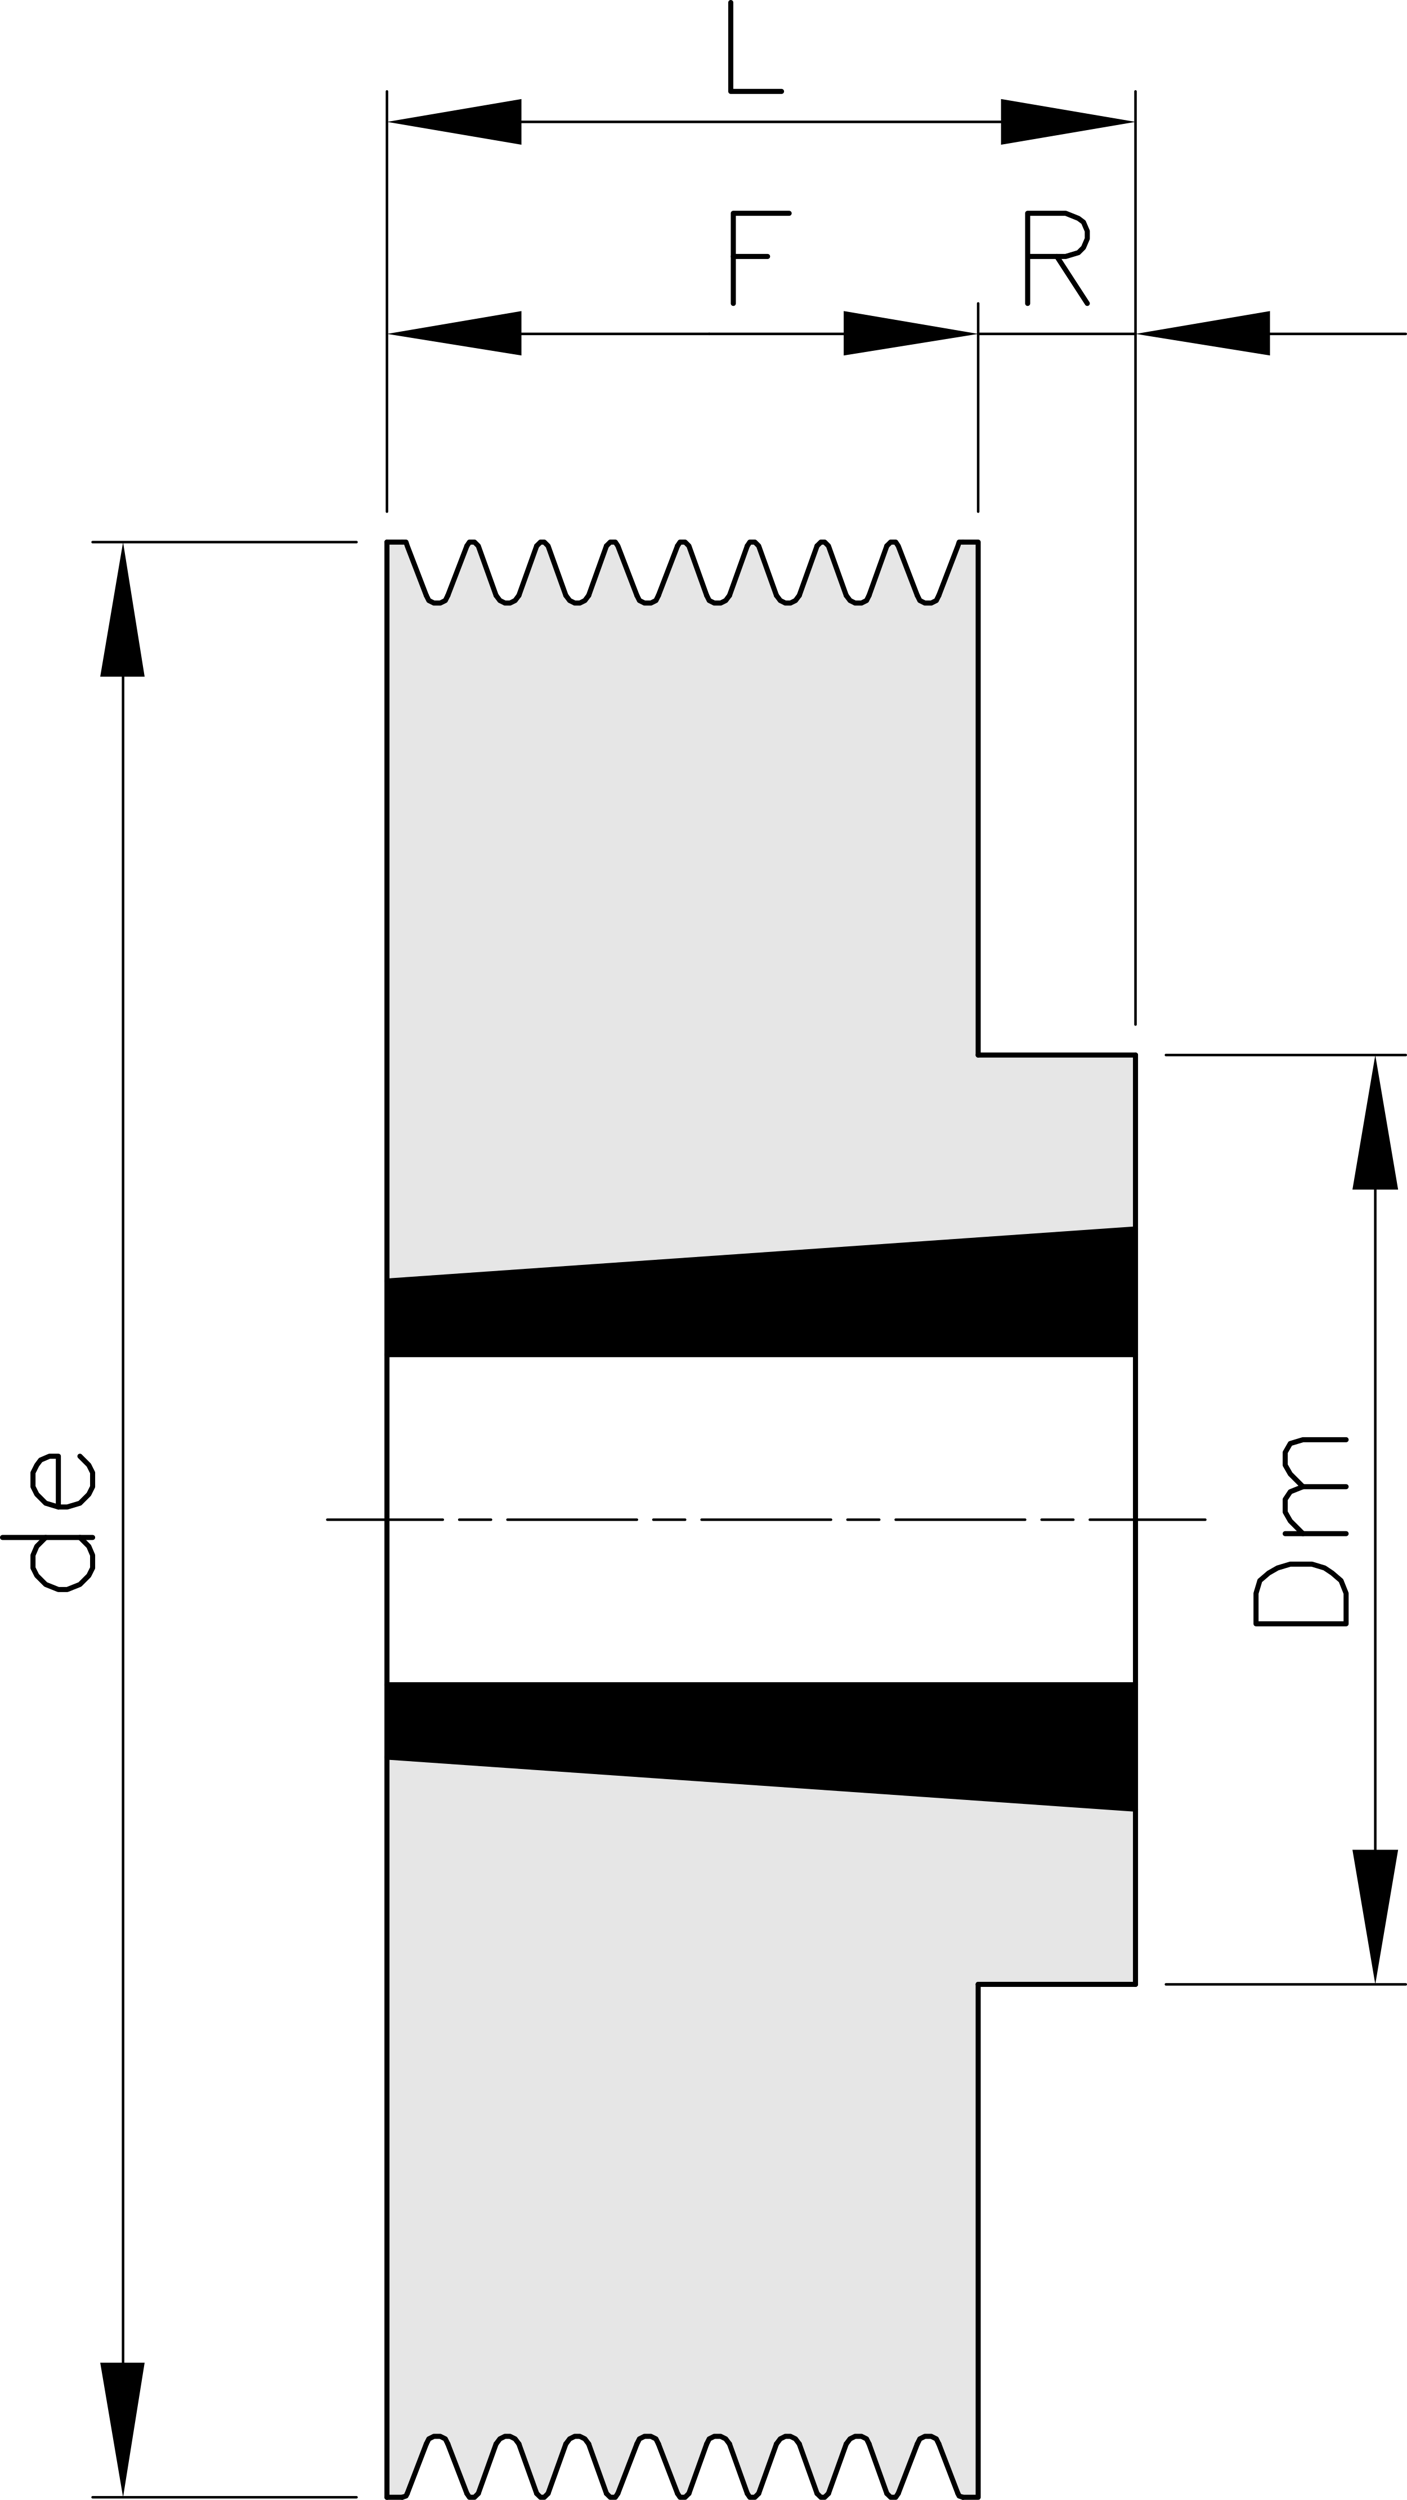 <svg id="Livello_1" data-name="Livello 1" xmlns="http://www.w3.org/2000/svg" viewBox="0 0 133.08 236.28">
  <defs>
    <style>
      .cls-1 {
        fill: #e6e6e6;
      }

      .cls-2, .cls-3 {
        fill: none;
        stroke: #000;
        stroke-linecap: round;
        stroke-linejoin: round;
      }

      .cls-2 {
        stroke-width: 0.24px;
      }

      .cls-3 {
        stroke-width: 0.48px;
      }
    </style>
  </defs>
  <title>PJ08040_3</title>
  <g>
    <g>
      <polygon points="130.08 99.72 132.24 112.44 130.08 112.44 127.92 112.44 130.08 99.72"/>
      <polygon points="132.24 174.84 130.08 187.56 127.92 174.84 130.08 174.84 132.24 174.84"/>
      <polygon points="120.12 31.56 120.12 33.6 107.4 31.56 120.12 29.4 120.12 31.56"/>
      <polygon class="cls-1" points="107.4 171 107.4 187.56 92.52 187.56 92.52 236.04 91.08 236.04 90.72 235.92 90.6 235.68 88.8 231 88.56 230.52 88.08 230.28 87.48 230.28 87 230.52 86.76 231 84.96 235.68 84.72 236.04 84.24 236.04 83.88 235.68 82.2 231 81.96 230.52 81.48 230.28 80.88 230.28 80.4 230.52 80.04 231 78.36 235.68 78 236.04 77.64 236.04 77.28 235.68 75.6 231 75.24 230.52 74.76 230.28 74.28 230.28 73.8 230.52 73.44 231 71.76 235.68 71.4 236.04 70.92 236.04 70.68 235.68 69 231 68.64 230.52 68.16 230.28 67.56 230.28 67.08 230.52 66.84 231 65.16 235.68 64.8 236.04 64.32 236.04 64.08 235.68 62.28 231 62.04 230.52 61.56 230.28 60.96 230.28 60.48 230.52 60.24 231 58.44 235.68 58.2 236.04 57.72 236.04 57.36 235.68 55.68 231 55.32 230.52 54.84 230.28 54.36 230.28 53.88 230.52 53.52 231 51.84 235.68 51.48 236.04 51.12 236.04 50.76 235.68 49.08 231 48.72 230.52 48.24 230.28 47.76 230.28 47.28 230.52 46.92 231 45.24 235.68 44.88 236.04 44.4 236.04 44.16 235.68 42.36 231 42.12 230.52 41.64 230.28 41.04 230.28 40.56 230.52 40.32 231 38.52 235.68 38.4 235.92 38.04 236.04 36.6 236.04 36.6 166.08 107.4 171"/>
      <polygon points="107.4 159.24 107.4 171 36.6 166.08 36.6 159.24 49.56 159.24 54.72 159.24 75.12 159.24 80.16 159.24 93.24 159.24 107.4 159.24"/>
      <polygon points="107.4 116.16 107.4 128.04 93.24 128.04 80.16 128.04 75.12 128.04 54.72 128.04 49.56 128.04 36.6 128.04 36.6 121.08 107.4 116.16"/>
      <polygon class="cls-1" points="107.4 99.72 107.4 116.16 36.6 121.08 36.6 51.24 38.04 51.24 38.4 51.24 38.52 51.6 40.32 56.28 40.56 56.76 41.04 57 41.64 57 42.12 56.76 42.36 56.28 44.16 51.6 44.4 51.24 44.88 51.24 45.24 51.6 46.92 56.28 47.28 56.76 47.76 57 48.24 57 48.72 56.76 49.08 56.28 50.76 51.6 51.12 51.24 51.48 51.24 51.84 51.6 53.52 56.28 53.88 56.76 54.36 57 54.84 57 55.32 56.76 55.68 56.28 57.36 51.6 57.72 51.24 58.2 51.24 58.44 51.6 60.24 56.28 60.48 56.76 60.96 57 61.56 57 62.04 56.76 62.28 56.28 64.08 51.6 64.32 51.24 64.8 51.24 65.16 51.6 66.84 56.28 67.08 56.76 67.56 57 68.16 57 68.64 56.76 69 56.28 70.68 51.6 70.92 51.24 71.4 51.24 71.76 51.6 73.44 56.28 73.8 56.76 74.28 57 74.76 57 75.24 56.76 75.6 56.28 77.28 51.6 77.64 51.24 78 51.24 78.36 51.6 80.04 56.28 80.4 56.76 80.88 57 81.48 57 81.96 56.76 82.2 56.28 83.88 51.6 84.24 51.24 84.72 51.24 84.96 51.6 86.76 56.28 87 56.76 87.48 57 88.08 57 88.56 56.76 88.8 56.28 90.6 51.6 90.72 51.24 91.08 51.24 92.52 51.24 92.52 99.72 107.4 99.72"/>
      <polygon points="107.4 11.52 94.68 13.68 94.68 11.52 94.68 9.36 107.4 11.52"/>
      <polygon points="92.52 31.56 79.8 33.6 79.8 31.56 79.8 29.4 92.52 31.56"/>
      <polygon points="49.32 31.56 49.32 33.6 36.6 31.56 49.32 29.4 49.32 31.56"/>
      <polygon points="49.32 11.52 49.32 13.68 36.6 11.52 49.32 9.36 49.32 11.52"/>
      <polygon points="11.64 51.24 13.68 63.96 11.64 63.96 9.48 63.96 11.64 51.24"/>
      <polygon points="13.68 223.32 11.64 236.04 9.48 223.32 11.64 223.32 13.68 223.32"/>
    </g>
    <g>
      <line class="cls-2" x1="11.64" y1="63.96" x2="11.64" y2="223.32"/>
      <polyline class="cls-2" points="33.72 236.04 11.64 236.04 8.76 236.04"/>
      <polyline class="cls-2" points="33.72 51.24 11.64 51.24 8.76 51.24"/>
      <polyline class="cls-3" points="0.24 145.32 4.32 145.32 7.56 145.32 8.76 145.32"/>
      <polyline class="cls-3" points="4.32 145.32 3.48 146.16 3.12 147 3.12 148.2 3.48 148.92 4.32 149.76 5.52 150.24 6.36 150.24 7.56 149.76 8.4 148.92 8.76 148.2 8.76 147 8.4 146.16 7.56 145.32"/>
      <polyline class="cls-3" points="5.52 142.44 6.36 142.44 7.56 142.08 8.4 141.24 8.76 140.52 8.76 139.2 8.4 138.48 7.56 137.64"/>
      <polygon class="cls-3" points="5.52 142.44 5.52 137.64 4.68 137.64 3.84 138 3.48 138.48 3.12 139.2 3.12 140.52 3.48 141.24 4.32 142.08 5.52 142.44"/>
      <line class="cls-2" x1="98.52" y1="143.64" x2="101.52" y2="143.64"/>
      <line class="cls-2" x1="84.72" y1="143.64" x2="96.96" y2="143.64"/>
      <line class="cls-2" x1="80.16" y1="143.64" x2="83.16" y2="143.64"/>
      <line class="cls-2" x1="66.36" y1="143.64" x2="78.6" y2="143.64"/>
      <line class="cls-2" x1="61.8" y1="143.64" x2="64.8" y2="143.64"/>
      <line class="cls-2" x1="48" y1="143.64" x2="60.24" y2="143.64"/>
      <line class="cls-2" x1="43.44" y1="143.64" x2="46.44" y2="143.64"/>
      <polyline class="cls-2" points="30.96 143.64 36.6 143.64 41.88 143.64"/>
      <polyline class="cls-2" points="103.08 143.64 107.4 143.64 114 143.64"/>
      <line class="cls-2" x1="49.32" y1="31.56" x2="67.08" y2="31.56"/>
      <polyline class="cls-3" points="69.36 28.68 69.36 24.24 69.36 20.16 74.64 20.16"/>
      <line class="cls-3" x1="69.36" y1="24.24" x2="72.6" y2="24.24"/>
      <line class="cls-2" x1="92.52" y1="31.56" x2="107.4" y2="31.56"/>
      <line class="cls-2" x1="120.12" y1="31.56" x2="132.96" y2="31.56"/>
      <line class="cls-2" x1="79.8" y1="31.56" x2="67.08" y2="31.56"/>
      <polyline class="cls-2" points="92.52 48.36 92.52 31.56 92.52 28.68"/>
      <polyline class="cls-3" points="97.2 28.68 97.2 24.24 97.2 20.16 100.8 20.16 102 20.64 102.48 21 102.84 21.84 102.84 22.56 102.48 23.4 102 23.88 100.8 24.24 99.96 24.24 97.2 24.24"/>
      <line class="cls-3" x1="99.96" y1="24.24" x2="102.84" y2="28.68"/>
      <line class="cls-2" x1="49.32" y1="11.52" x2="94.68" y2="11.52"/>
      <polyline class="cls-2" points="107.4 96.84 107.4 31.56 107.4 28.68 107.4 11.52 107.4 8.64"/>
      <polyline class="cls-2" points="36.6 48.36 36.6 31.56 36.6 28.68 36.6 11.52 36.6 8.64"/>
      <polyline class="cls-3" points="69.12 0.24 69.12 8.64 73.92 8.64"/>
      <line class="cls-3" x1="36.6" y1="121.08" x2="107.4" y2="116.16"/>
      <line class="cls-3" x1="36.6" y1="166.08" x2="107.4" y2="171"/>
      <polyline class="cls-3" points="107.4 159.24 93.24 159.24 80.16 159.24 75.12 159.24 54.72 159.24 49.56 159.24 36.6 159.24"/>
      <polyline class="cls-3" points="107.4 128.04 93.24 128.04 80.16 128.04 75.12 128.04 54.72 128.04 49.56 128.04 36.6 128.04"/>
      <line class="cls-2" x1="130.08" y1="112.44" x2="130.08" y2="174.84"/>
      <polyline class="cls-2" points="110.28 187.56 130.08 187.56 132.96 187.56"/>
      <polyline class="cls-2" points="110.28 99.72 130.08 99.72 132.96 99.72"/>
      <polygon class="cls-3" points="127.32 153.48 118.8 153.48 118.8 150.6 119.16 149.4 120 148.68 120.84 148.2 122.04 147.84 124.08 147.84 125.28 148.2 126 148.68 126.84 149.4 127.32 150.6 127.32 153.48"/>
      <polyline class="cls-3" points="121.56 144.96 123.24 144.96 127.32 144.96"/>
      <polyline class="cls-3" points="123.24 144.96 122.04 143.76 121.56 142.92 121.56 141.72 122.04 141 123.24 140.52 127.32 140.52"/>
      <polyline class="cls-3" points="123.24 140.52 122.04 139.32 121.56 138.48 121.56 137.28 122.04 136.44 123.24 136.08 127.32 136.08"/>
      <polyline class="cls-3" points="36.6 51.24 36.6 121.08 36.6 128.04 36.6 143.64"/>
      <polyline class="cls-3" points="91.08 51.24 90.72 51.24 90.6 51.6 88.8 56.28"/>
      <polyline class="cls-3" points="86.76 56.28 84.96 51.6 84.72 51.24 84.24 51.24 83.88 51.6"/>
      <polyline class="cls-3" points="86.76 56.28 87 56.76 87.48 57 88.08 57 88.56 56.76 88.8 56.28"/>
      <line class="cls-3" x1="82.2" y1="56.28" x2="83.88" y2="51.6"/>
      <polyline class="cls-3" points="80.04 56.28 78.36 51.6 78 51.24 77.64 51.24 77.28 51.6"/>
      <polyline class="cls-3" points="80.04 56.28 80.4 56.76 80.88 57 81.48 57 81.96 56.76 82.2 56.28"/>
      <line class="cls-3" x1="75.6" y1="56.28" x2="77.28" y2="51.6"/>
      <polyline class="cls-3" points="73.44 56.28 71.76 51.6 71.4 51.24 70.92 51.24 70.68 51.6"/>
      <polyline class="cls-3" points="73.44 56.28 73.8 56.76 74.28 57 74.76 57 75.24 56.76 75.6 56.28"/>
      <line class="cls-3" x1="69" y1="56.28" x2="70.68" y2="51.6"/>
      <polyline class="cls-3" points="66.84 56.28 65.16 51.6 64.8 51.24 64.32 51.24 64.08 51.6"/>
      <polyline class="cls-3" points="66.84 56.28 67.08 56.76 67.56 57 68.16 57 68.64 56.76 69 56.28"/>
      <line class="cls-3" x1="62.28" y1="56.28" x2="64.08" y2="51.6"/>
      <polyline class="cls-3" points="60.24 56.28 58.44 51.6 58.2 51.24 57.72 51.24 57.36 51.6"/>
      <polyline class="cls-3" points="60.24 56.28 60.48 56.76 60.96 57 61.56 57 62.04 56.76 62.28 56.28"/>
      <line class="cls-3" x1="55.68" y1="56.28" x2="57.36" y2="51.6"/>
      <polyline class="cls-3" points="53.52 56.28 51.84 51.6 51.48 51.24 51.12 51.24 50.76 51.6"/>
      <polyline class="cls-3" points="53.52 56.28 53.88 56.76 54.36 57 54.84 57 55.32 56.76 55.68 56.28"/>
      <line class="cls-3" x1="49.08" y1="56.28" x2="50.76" y2="51.6"/>
      <polyline class="cls-3" points="46.92 56.28 45.24 51.6 44.88 51.24 44.4 51.24 44.16 51.6"/>
      <polyline class="cls-3" points="46.92 56.28 47.28 56.76 47.76 57 48.24 57 48.72 56.76 49.08 56.28"/>
      <line class="cls-3" x1="42.36" y1="56.28" x2="44.16" y2="51.6"/>
      <polyline class="cls-3" points="40.32 56.28 38.52 51.6 38.4 51.24 38.04 51.24"/>
      <polyline class="cls-3" points="40.32 56.28 40.56 56.76 41.04 57 41.64 57 42.12 56.76 42.36 56.28"/>
      <line class="cls-3" x1="38.04" y1="51.24" x2="36.6" y2="51.24"/>
      <polyline class="cls-3" points="91.08 51.24 92.52 51.24 92.52 99.72"/>
      <polyline class="cls-3" points="36.6 236.04 36.6 166.08 36.6 159.24 36.6 143.64"/>
      <polyline class="cls-3" points="107.4 99.72 107.4 116.16 107.4 128.04 107.4 143.64 107.4 159.24 107.4 171 107.4 187.56"/>
      <polyline class="cls-3" points="90.6 235.68 90.72 235.92 91.08 236.04"/>
      <line class="cls-3" x1="86.76" y1="231" x2="84.96" y2="235.68"/>
      <line class="cls-3" x1="88.8" y1="231" x2="90.6" y2="235.68"/>
      <polyline class="cls-3" points="83.88 235.68 84.24 236.04 84.72 236.04 84.96 235.68"/>
      <polyline class="cls-3" points="88.8 231 88.56 230.52 88.08 230.28 87.48 230.28 87 230.52 86.76 231"/>
      <line class="cls-3" x1="80.04" y1="231" x2="78.36" y2="235.68"/>
      <line class="cls-3" x1="82.2" y1="231" x2="83.88" y2="235.68"/>
      <polyline class="cls-3" points="77.28 235.68 77.64 236.04 78 236.04 78.36 235.68"/>
      <polyline class="cls-3" points="82.2 231 81.96 230.52 81.48 230.28 80.88 230.28 80.4 230.52 80.04 231"/>
      <line class="cls-3" x1="73.44" y1="231" x2="71.76" y2="235.68"/>
      <line class="cls-3" x1="75.6" y1="231" x2="77.28" y2="235.68"/>
      <polyline class="cls-3" points="70.68 235.68 70.92 236.04 71.4 236.04 71.76 235.68"/>
      <polyline class="cls-3" points="75.6 231 75.24 230.52 74.76 230.28 74.28 230.28 73.8 230.52 73.44 231"/>
      <line class="cls-3" x1="66.84" y1="231" x2="65.16" y2="235.68"/>
      <line class="cls-3" x1="69" y1="231" x2="70.68" y2="235.68"/>
      <polyline class="cls-3" points="64.08 235.68 64.32 236.04 64.8 236.04 65.16 235.68"/>
      <polyline class="cls-3" points="69 231 68.64 230.52 68.16 230.28 67.56 230.28 67.08 230.52 66.84 231"/>
      <line class="cls-3" x1="60.24" y1="231" x2="58.44" y2="235.68"/>
      <line class="cls-3" x1="62.28" y1="231" x2="64.08" y2="235.68"/>
      <polyline class="cls-3" points="57.36 235.68 57.72 236.04 58.2 236.04 58.44 235.68"/>
      <polyline class="cls-3" points="62.28 231 62.04 230.52 61.56 230.28 60.96 230.28 60.48 230.52 60.24 231"/>
      <line class="cls-3" x1="53.52" y1="231" x2="51.84" y2="235.68"/>
      <line class="cls-3" x1="55.68" y1="231" x2="57.36" y2="235.68"/>
      <polyline class="cls-3" points="50.76 235.68 51.12 236.04 51.48 236.04 51.84 235.68"/>
      <polyline class="cls-3" points="55.68 231 55.32 230.52 54.84 230.28 54.36 230.28 53.88 230.52 53.52 231"/>
      <line class="cls-3" x1="46.92" y1="231" x2="45.24" y2="235.68"/>
      <line class="cls-3" x1="49.08" y1="231" x2="50.76" y2="235.68"/>
      <polyline class="cls-3" points="44.16 235.68 44.4 236.04 44.88 236.04 45.24 235.68"/>
      <polyline class="cls-3" points="49.08 231 48.72 230.52 48.24 230.28 47.76 230.28 47.28 230.52 46.92 231"/>
      <line class="cls-3" x1="40.32" y1="231" x2="38.52" y2="235.68"/>
      <line class="cls-3" x1="42.36" y1="231" x2="44.16" y2="235.68"/>
      <polyline class="cls-3" points="38.04 236.04 38.4 235.92 38.52 235.68"/>
      <polyline class="cls-3" points="42.36 231 42.12 230.52 41.64 230.28 41.04 230.28 40.56 230.52 40.32 231"/>
      <line class="cls-3" x1="38.04" y1="236.04" x2="36.6" y2="236.04"/>
      <polyline class="cls-3" points="91.08 236.04 92.52 236.04 92.52 187.56"/>
      <line class="cls-3" x1="92.52" y1="187.56" x2="107.4" y2="187.56"/>
      <line class="cls-3" x1="92.52" y1="99.72" x2="107.4" y2="99.72"/>
    </g>
  </g>
</svg>
